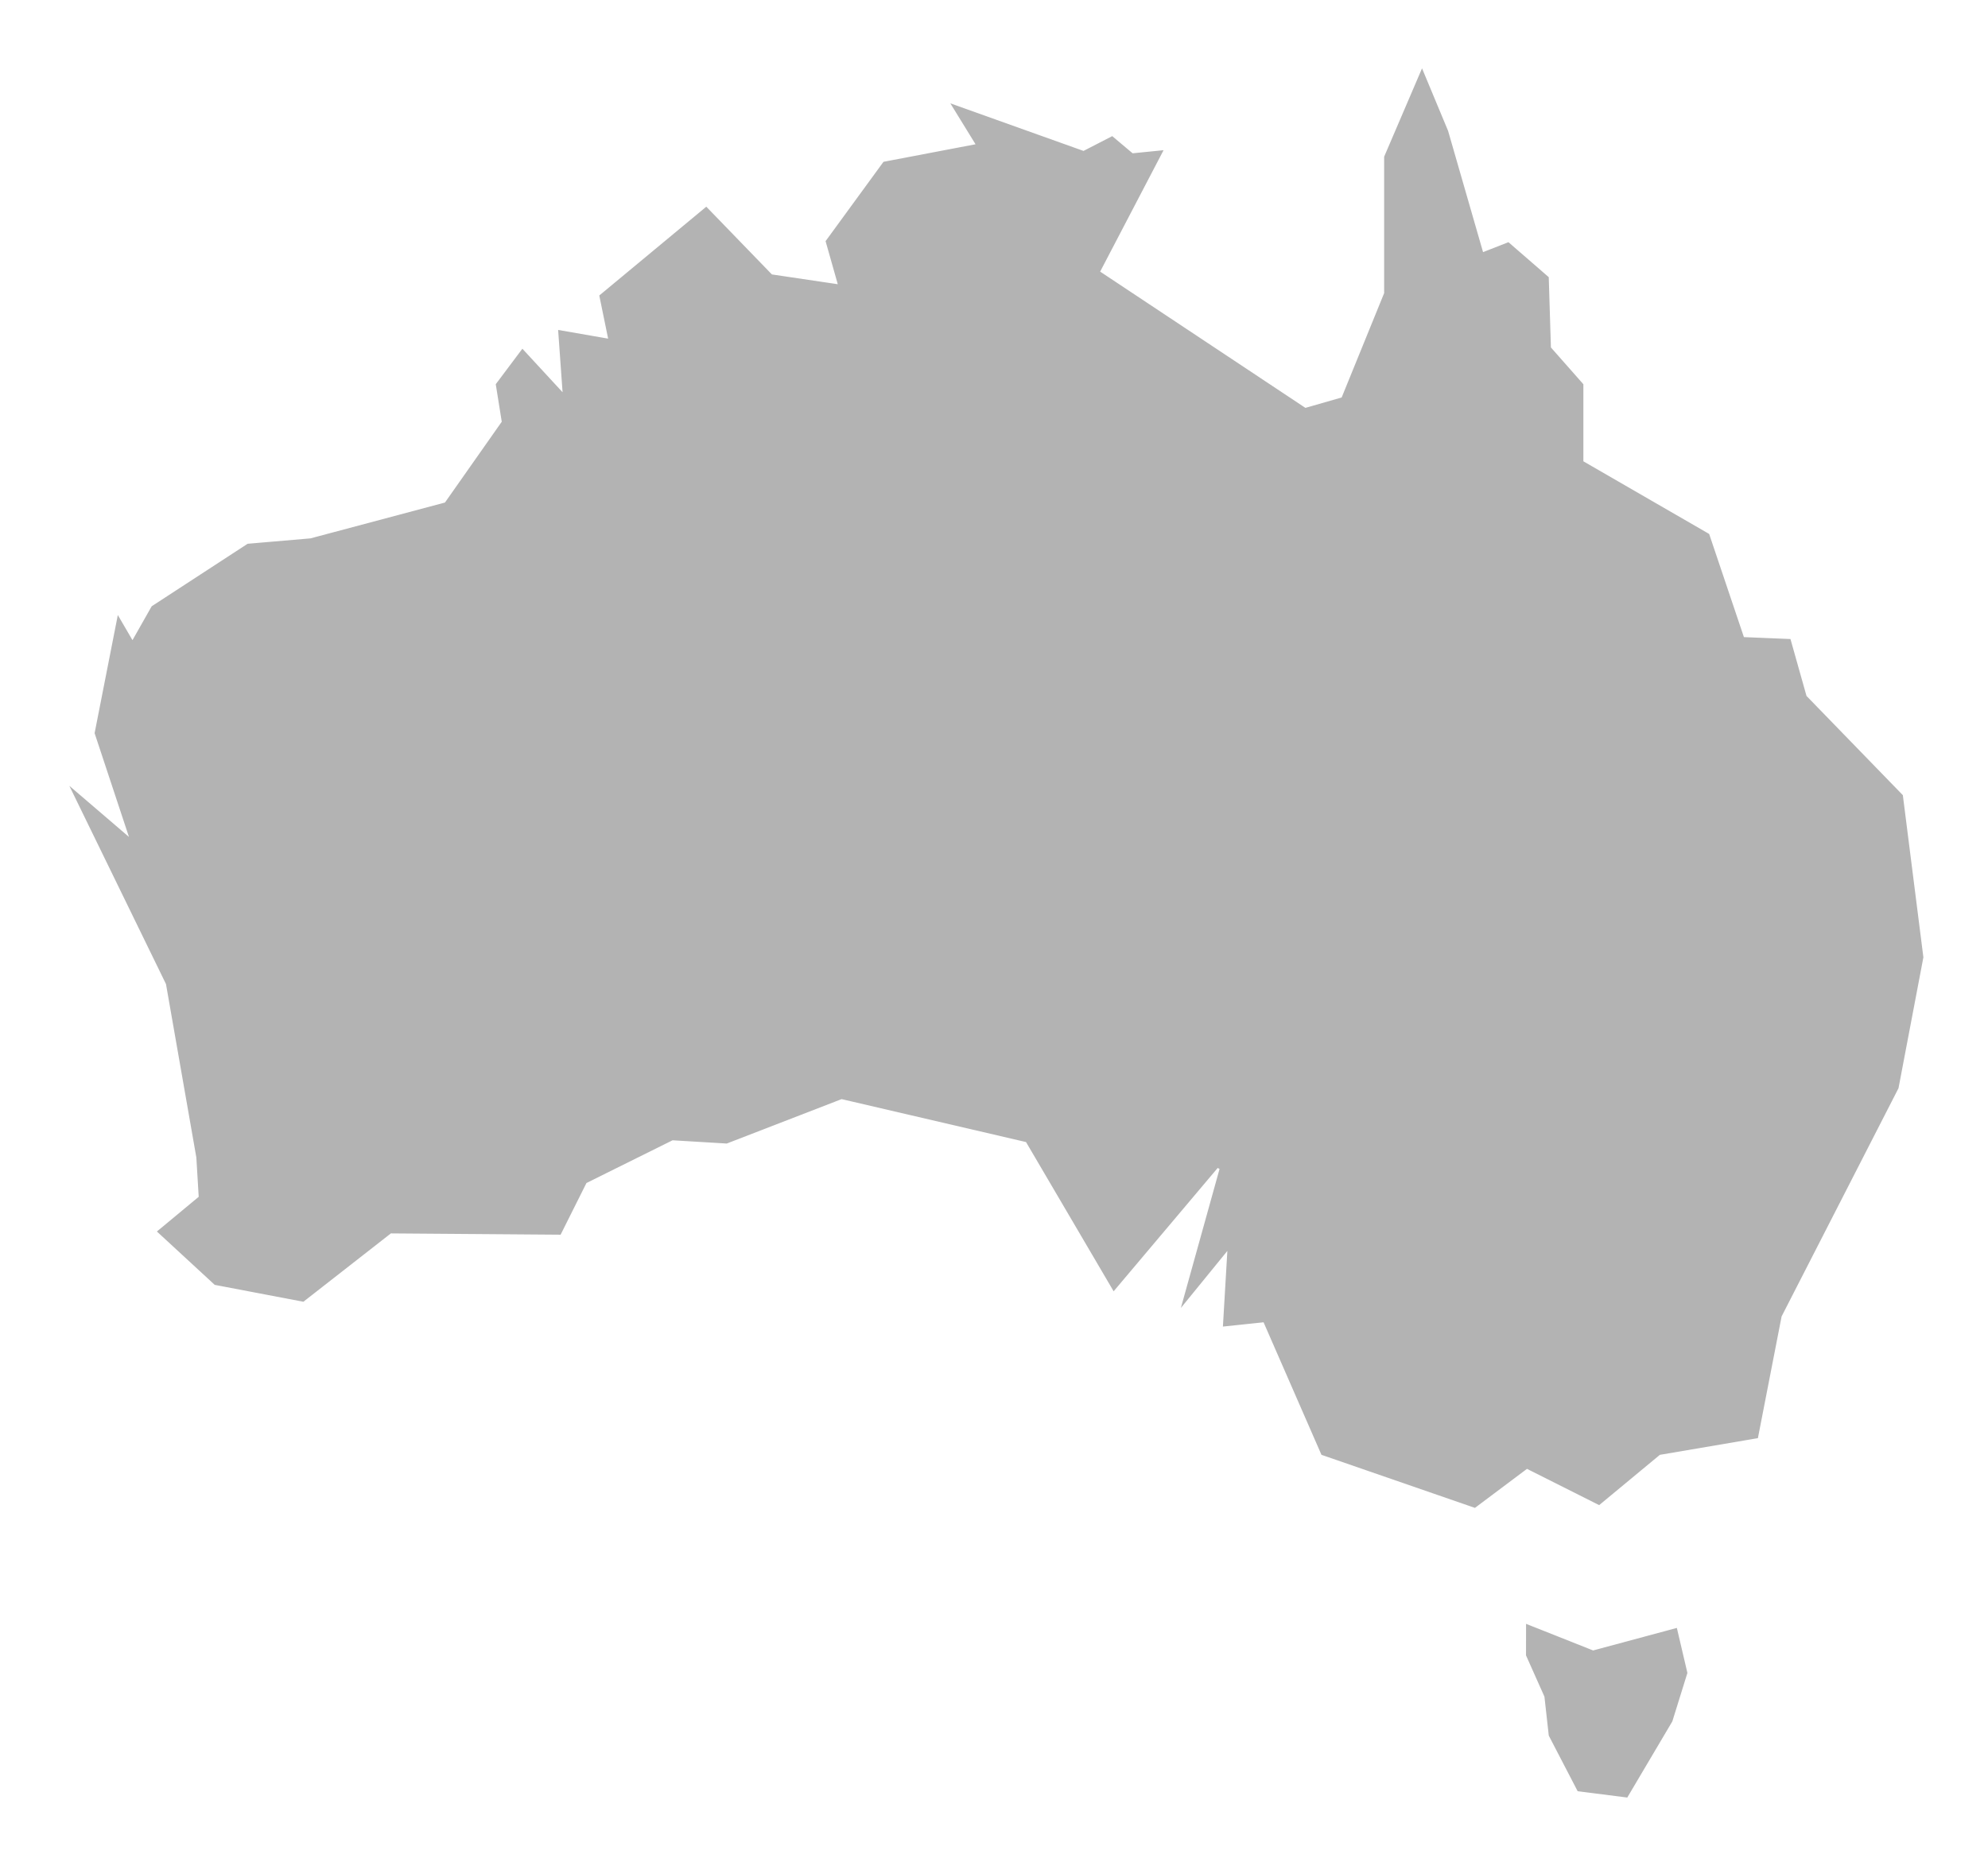 <svg  viewBox="0 0 918 860" version="1.1" xmlns="http://www.w3.org/2000/svg" xmlns:xlink="http://www.w3.org/1999/xlink">
    <defs>
        <polygon id="path-1" points="652.17 667.99 676.17 649.99 709.51 666.75 737.69 643.4 783.17 635.66 794.17 579.16 848.15 473.76 859.67 413.16 850.15 338.02 805.64 292.17 798.17 265.66 776.65 264.77 760.65 217.27 702.66 183.77 702.66 148.28 687.66 131.28 686.66 98.78 667.66 82.28 656.16 86.78 640.16 31.28 627.66 1.28 609.66 43.28 609.66 106.28 590.17 154.16 573.89 158.84 479.67 96.28 509.17 39.78 494.17 41.28 484.67 33.28 471.3 40.16 408.67 17.78 420.67 37.28 378.68 45.28 351.68 82.28 357.17 101.66 327.68 97.28 297.18 65.78 247.18 107.28 251.18 126.78 228.18 122.78 230.18 150.78 212.18 131.28 199.4 148.32 202.17 165.66 176.17 202.66 114.28 219.16 85.17 221.66 40.67 250.66 32.17 265.66 25.17 253.66 14.17 309.66 29.51 355.99 1.51 331.99 47.17 425.66 61.17 505.66 62.24 523.53 42.69 539.76 69.92 564.89 111.22 572.76 151.67 541.16 230.18 541.76 242.18 517.76 281.67 498.16 306.67 499.66 359.67 479.16 444.47 498.91 485.17 568.26 533.67 510.76 515.17 577.26 537.17 550.26 535.17 584.25 554.17 582.25 580.84 643.32 652.17 667.99"></polygon>
        <filter x="-7.4%" y="-9.4%" width="114.9%" height="118.8%" filterUnits="objectBoundingBox" id="filter-2">
                <feMorphology radius="0.5" operator="dilate" in="SourceAlpha" result="shadowSpreadOuter1"></feMorphology>
                <feOffset dx="0" dy="0" in="shadowSpreadOuter1" result="shadowOffsetOuter1"></feOffset>
                <feGaussianBlur stdDeviation="15" in="shadowOffsetOuter1" result="shadowBlurOuter1"></feGaussianBlur>
                <feComposite in="shadowBlurOuter1" in2="SourceAlpha" operator="out" result="shadowBlurOuter1"></feComposite>
                <feColorMatrix values="0 0 0 0 0.215 0 0 0 0 0.214 0 0 0 0 0.214 0 0 0 1 0" type="matrix" in="shadowBlurOuter1"></feColorMatrix>
        </filter>
        <polygon id="path-3" points="675.19 720.25 675.17 735.66 683.69 754.75 685.69 772.75 699.19 798.75 722.69 801.75 743.69 766.25 750.71 743.68 745.69 722.25 706.69 732.75 675.19 720.25"></polygon>
        <filter x="-98.1%" y="-89.7%" width="296.2%" height="279.5%" filterUnits="objectBoundingBox" id="filter-4">
                <feMorphology radius="0.5" operator="dilate" in="SourceAlpha" result="shadowSpreadOuter1"></feMorphology>
                <feOffset dx="0" dy="0" in="shadowSpreadOuter1" result="shadowOffsetOuter1"></feOffset>
                <feGaussianBlur stdDeviation="15" in="shadowOffsetOuter1" result="shadowBlurOuter1"></feGaussianBlur>
                <feComposite in="shadowBlurOuter1" in2="SourceAlpha" operator="out" result="shadowBlurOuter1"></feComposite>
                <feColorMatrix values="0 0 0 0 0 0 0 0 0 0 0 0 0 0 0 0 0 0 0.5 0" type="matrix" in="shadowBlurOuter1"></feColorMatrix>
        </filter>
    </defs>
    <g id="Page-1" stroke="none" stroke-width="1" fill="none" fill-rule="evenodd">
        <g id="Group-15" transform="translate(29, 29)">
            <g id="Stroke-1">
                <use fill="black" fill-opacity="1" filter="url(#filter-2)" xlink:href="#path-1"></use>
                <use stroke="#FFFFFF" stroke-width="1" fill-opacity="0.7" fill="#FFFFFF" fill-rule="evenodd" xlink:href="#path-1"></use>
            </g>
            <g id="Stroke-3">
                <use fill="black" fill-opacity="1" filter="url(#filter-4)" xlink:href="#path-3"></use>
                <use stroke="#FFFFFF" stroke-width="1" fill-opacity="0.7" fill="#FFFFFF" fill-rule="evenodd" xlink:href="#path-3"></use>
            </g>
        </g>
    </g>
</svg>
